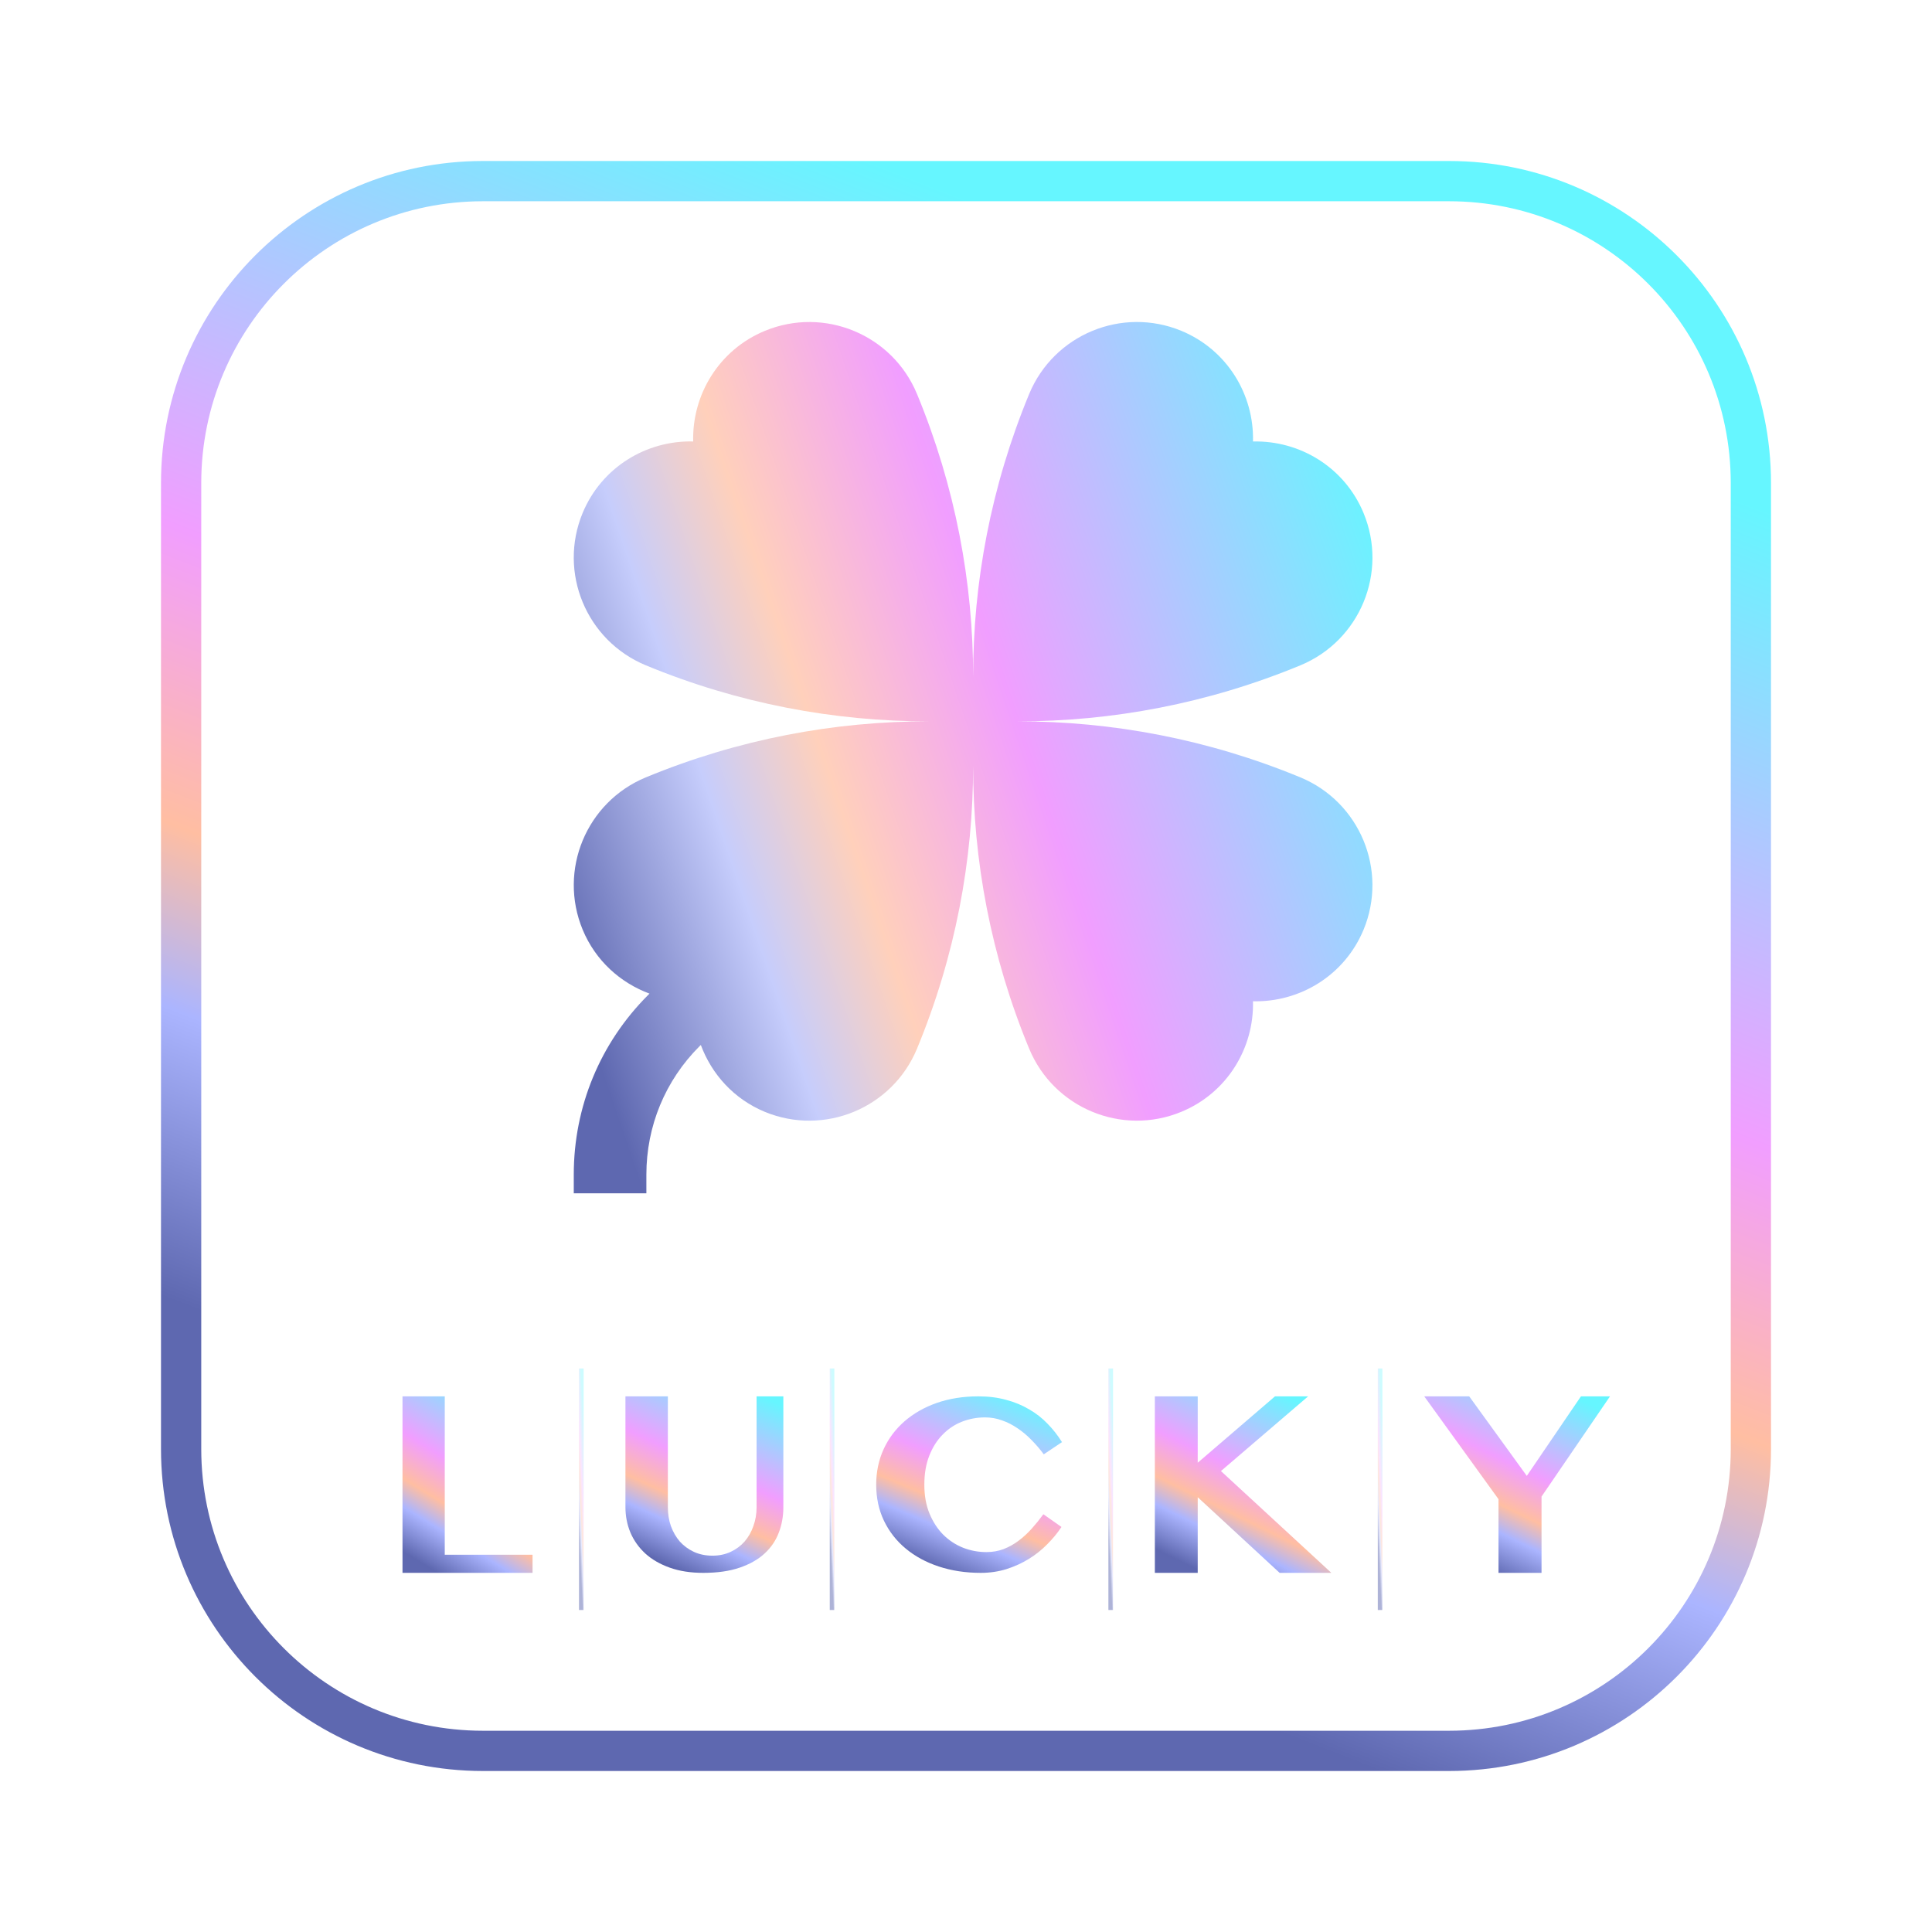 <svg width="48" height="48" viewBox="0 0 48 48" fill="none" xmlns="http://www.w3.org/2000/svg">
<path fill-rule="evenodd" clip-rule="evenodd" d="M12 5C8.134 5 5 8.134 5 12V36C5 39.866 8.134 43 12 43H36C39.866 43 43 39.866 43 36V12C43 8.134 39.866 5 36 5H12ZM12 4C7.582 4 4 7.582 4 12V36C4 40.418 7.582 44 12 44H36C40.418 44 44 40.418 44 36V12C44 7.582 40.418 4 36 4H12Z" fill="url(#paint0_linear_5_19600)"/>
<path d="M10 34.692H11.05V38.627H13.231V39.077H10V34.692Z" fill="url(#paint1_linear_5_19600)"/>
<rect opacity="0.5" x="14.385" y="34" width="0.115" height="6" fill="url(#paint2_linear_5_19600)"/>
<path d="M15.539 34.692H16.593V37.451C16.593 37.615 16.618 37.77 16.669 37.916C16.722 38.061 16.796 38.189 16.89 38.299C16.988 38.406 17.104 38.492 17.239 38.555C17.376 38.618 17.53 38.65 17.701 38.65C17.868 38.65 18.019 38.618 18.154 38.555C18.289 38.492 18.404 38.406 18.499 38.299C18.594 38.189 18.667 38.061 18.717 37.916C18.77 37.77 18.797 37.615 18.797 37.451V34.692H19.462V37.451C19.462 37.672 19.424 37.882 19.348 38.08C19.274 38.276 19.157 38.448 18.996 38.596C18.836 38.744 18.63 38.861 18.379 38.947C18.128 39.034 17.826 39.077 17.473 39.077C17.159 39.077 16.88 39.034 16.637 38.947C16.396 38.861 16.195 38.744 16.032 38.596C15.87 38.446 15.746 38.272 15.662 38.074C15.58 37.876 15.539 37.665 15.539 37.441V34.692Z" fill="url(#paint3_linear_5_19600)"/>
<rect opacity="0.5" x="20.615" y="34" width="0.115" height="6" fill="url(#paint4_linear_5_19600)"/>
<path d="M22.965 36.886C22.965 37.158 23.008 37.398 23.094 37.606C23.181 37.814 23.295 37.989 23.437 38.131C23.579 38.271 23.743 38.379 23.928 38.453C24.114 38.525 24.306 38.561 24.507 38.561C24.66 38.561 24.802 38.536 24.933 38.487C25.067 38.435 25.191 38.366 25.305 38.28C25.422 38.193 25.53 38.093 25.632 37.98C25.733 37.867 25.83 37.747 25.922 37.621L26.372 37.937C26.275 38.085 26.157 38.228 26.019 38.366C25.884 38.504 25.731 38.626 25.561 38.731C25.39 38.836 25.205 38.92 25.005 38.984C24.804 39.046 24.592 39.077 24.368 39.077C23.991 39.077 23.643 39.024 23.324 38.919C23.007 38.814 22.733 38.666 22.503 38.474C22.272 38.283 22.093 38.053 21.963 37.785C21.834 37.515 21.769 37.216 21.769 36.886C21.769 36.567 21.831 36.273 21.953 36.005C22.076 35.738 22.249 35.507 22.471 35.313C22.695 35.118 22.962 34.965 23.272 34.856C23.585 34.747 23.929 34.692 24.306 34.692C24.559 34.692 24.789 34.721 24.998 34.779C25.207 34.834 25.397 34.913 25.567 35.014C25.739 35.112 25.892 35.232 26.026 35.372C26.162 35.51 26.281 35.663 26.385 35.829L25.932 36.132C25.84 36.007 25.738 35.888 25.628 35.777C25.521 35.666 25.405 35.569 25.282 35.486C25.16 35.402 25.03 35.336 24.895 35.289C24.759 35.239 24.618 35.215 24.471 35.215C24.271 35.215 24.079 35.251 23.896 35.323C23.715 35.395 23.555 35.502 23.418 35.644C23.28 35.784 23.17 35.958 23.088 36.166C23.006 36.374 22.965 36.614 22.965 36.886Z" fill="url(#paint5_linear_5_19600)"/>
<rect opacity="0.5" x="27.538" y="34" width="0.115" height="6" fill="url(#paint6_linear_5_19600)"/>
<path d="M28.692 34.692H29.757V36.341L31.677 34.692H32.5L30.334 36.548L33.077 39.077H31.792L29.757 37.198V39.077H28.692V34.692Z" fill="url(#paint7_linear_5_19600)"/>
<rect opacity="0.5" x="34.231" y="34" width="0.115" height="6" fill="url(#paint8_linear_5_19600)"/>
<path d="M36.502 34.692L37.933 36.668L39.278 34.692H40L38.299 37.182V39.077H37.23V37.247L35.385 34.692H36.502Z" fill="url(#paint9_linear_5_19600)"/>
<g clip-path="url(#clip0_5_19600)">
<path d="M16.137 24.686C15.412 24.417 14.796 23.868 14.476 23.097C13.865 21.621 14.566 19.928 16.042 19.315C18.342 18.364 20.726 17.92 23.071 17.922C20.726 17.923 18.342 17.48 16.042 16.528C14.566 15.915 13.865 14.222 14.475 12.746C14.947 11.608 16.06 10.939 17.222 10.968C17.193 9.806 17.863 8.692 19.001 8.221C20.477 7.61 22.17 8.311 22.782 9.787C23.734 12.087 24.179 14.471 24.177 16.816C24.175 14.472 24.619 12.087 25.57 9.787C26.183 8.311 27.876 7.61 29.352 8.22C30.491 8.693 31.16 9.806 31.13 10.969C32.293 10.94 33.406 11.609 33.877 12.746C34.489 14.223 33.787 15.915 32.312 16.528C30.011 17.481 27.627 17.924 25.282 17.922H25.281C27.628 17.92 30.011 18.364 32.311 19.315C33.786 19.928 34.487 21.621 33.878 23.097C33.406 24.235 32.293 24.905 31.13 24.876C31.159 26.037 30.489 27.151 29.352 27.622C27.876 28.233 26.183 27.532 25.57 26.056C24.618 23.756 24.174 21.373 24.177 19.027C24.178 21.373 23.734 23.756 22.782 26.056C22.17 27.532 20.477 28.233 19.001 27.623C18.23 27.303 17.681 26.686 17.412 25.962L17.378 25.995C16.527 26.846 16.059 27.979 16.059 29.184V29.647H14.255V29.184C14.255 27.497 14.911 25.911 16.103 24.72L16.137 24.686Z" fill="url(#paint10_linear_5_19600)"/>
</g>
<defs>
<linearGradient id="paint0_linear_5_19600" x1="41.333" y1="11.692" x2="28.422" y2="44.776" gradientUnits="userSpaceOnUse">
<stop stop-color="#66F6FF"/>
<stop offset="0.415" stop-color="#F19EFF"/>
<stop offset="0.61" stop-color="#FFBEA2"/>
<stop offset="0.73" stop-color="#ABB5FF"/>
<stop offset="0.92" stop-color="#5E68B0"/>
</linearGradient>
<linearGradient id="paint1_linear_5_19600" x1="13.117" y1="35.056" x2="10.507" y2="39.319" gradientUnits="userSpaceOnUse">
<stop stop-color="#66F6FF"/>
<stop offset="0.415" stop-color="#F19EFF"/>
<stop offset="0.61" stop-color="#FFBEA2"/>
<stop offset="0.73" stop-color="#ABB5FF"/>
<stop offset="0.92" stop-color="#5E68B0"/>
</linearGradient>
<linearGradient id="paint2_linear_5_19600" x1="14.492" y1="35.154" x2="14.211" y2="35.168" gradientUnits="userSpaceOnUse">
<stop stop-color="#9CF9FF"/>
<stop offset="0.415" stop-color="#F8CAFF"/>
<stop offset="0.61" stop-color="#FFD0BC"/>
<stop offset="0.73" stop-color="#D0D5FE"/>
<stop offset="0.92" stop-color="#5E68B0"/>
</linearGradient>
<linearGradient id="paint3_linear_5_19600" x1="19.709" y1="35.048" x2="17.53" y2="39.778" gradientUnits="userSpaceOnUse">
<stop stop-color="#66F6FF"/>
<stop offset="0.415" stop-color="#F19EFF"/>
<stop offset="0.61" stop-color="#FFBEA2"/>
<stop offset="0.73" stop-color="#ABB5FF"/>
<stop offset="0.92" stop-color="#5E68B0"/>
</linearGradient>
<linearGradient id="paint4_linear_5_19600" x1="20.723" y1="35.154" x2="20.442" y2="35.168" gradientUnits="userSpaceOnUse">
<stop stop-color="#9CF9FF"/>
<stop offset="0.415" stop-color="#F8CAFF"/>
<stop offset="0.61" stop-color="#FFD0BC"/>
<stop offset="0.73" stop-color="#D0D5FE"/>
<stop offset="0.92" stop-color="#5E68B0"/>
</linearGradient>
<linearGradient id="paint5_linear_5_19600" x1="26.388" y1="35.142" x2="24.383" y2="39.897" gradientUnits="userSpaceOnUse">
<stop stop-color="#66F6FF"/>
<stop offset="0.415" stop-color="#F19EFF"/>
<stop offset="0.61" stop-color="#FFBEA2"/>
<stop offset="0.73" stop-color="#ABB5FF"/>
<stop offset="0.92" stop-color="#5E68B0"/>
</linearGradient>
<linearGradient id="paint6_linear_5_19600" x1="27.646" y1="35.154" x2="27.365" y2="35.168" gradientUnits="userSpaceOnUse">
<stop stop-color="#9CF9FF"/>
<stop offset="0.415" stop-color="#F8CAFF"/>
<stop offset="0.61" stop-color="#FFD0BC"/>
<stop offset="0.73" stop-color="#D0D5FE"/>
<stop offset="0.92" stop-color="#5E68B0"/>
</linearGradient>
<linearGradient id="paint7_linear_5_19600" x1="32.712" y1="35.056" x2="30.396" y2="39.782" gradientUnits="userSpaceOnUse">
<stop stop-color="#66F6FF"/>
<stop offset="0.415" stop-color="#F19EFF"/>
<stop offset="0.61" stop-color="#FFBEA2"/>
<stop offset="0.73" stop-color="#ABB5FF"/>
<stop offset="0.92" stop-color="#5E68B0"/>
</linearGradient>
<linearGradient id="paint8_linear_5_19600" x1="34.338" y1="35.154" x2="34.057" y2="35.168" gradientUnits="userSpaceOnUse">
<stop stop-color="#9CF9FF"/>
<stop offset="0.415" stop-color="#F8CAFF"/>
<stop offset="0.61" stop-color="#FFD0BC"/>
<stop offset="0.73" stop-color="#D0D5FE"/>
<stop offset="0.92" stop-color="#5E68B0"/>
</linearGradient>
<linearGradient id="paint9_linear_5_19600" x1="39.842" y1="35.056" x2="37.535" y2="39.794" gradientUnits="userSpaceOnUse">
<stop stop-color="#66F6FF"/>
<stop offset="0.415" stop-color="#F19EFF"/>
<stop offset="0.61" stop-color="#FFBEA2"/>
<stop offset="0.73" stop-color="#ABB5FF"/>
<stop offset="0.92" stop-color="#5E68B0"/>
</linearGradient>
<linearGradient id="paint10_linear_5_19600" x1="34" y1="11.5" x2="10.435" y2="19.506" gradientUnits="userSpaceOnUse">
<stop stop-color="#66F6FF"/>
<stop offset="0.415" stop-color="#F19EFF"/>
<stop offset="0.61" stop-color="#FFD0BB"/>
<stop offset="0.73" stop-color="#C6CDFC"/>
<stop offset="0.92" stop-color="#5E68B0"/>
</linearGradient>
<clipPath id="clip0_5_19600">
<rect width="21.647" height="21.647" fill="white" transform="matrix(-1 0 0 1 35 8)"/>
</clipPath>
</defs>
</svg>
